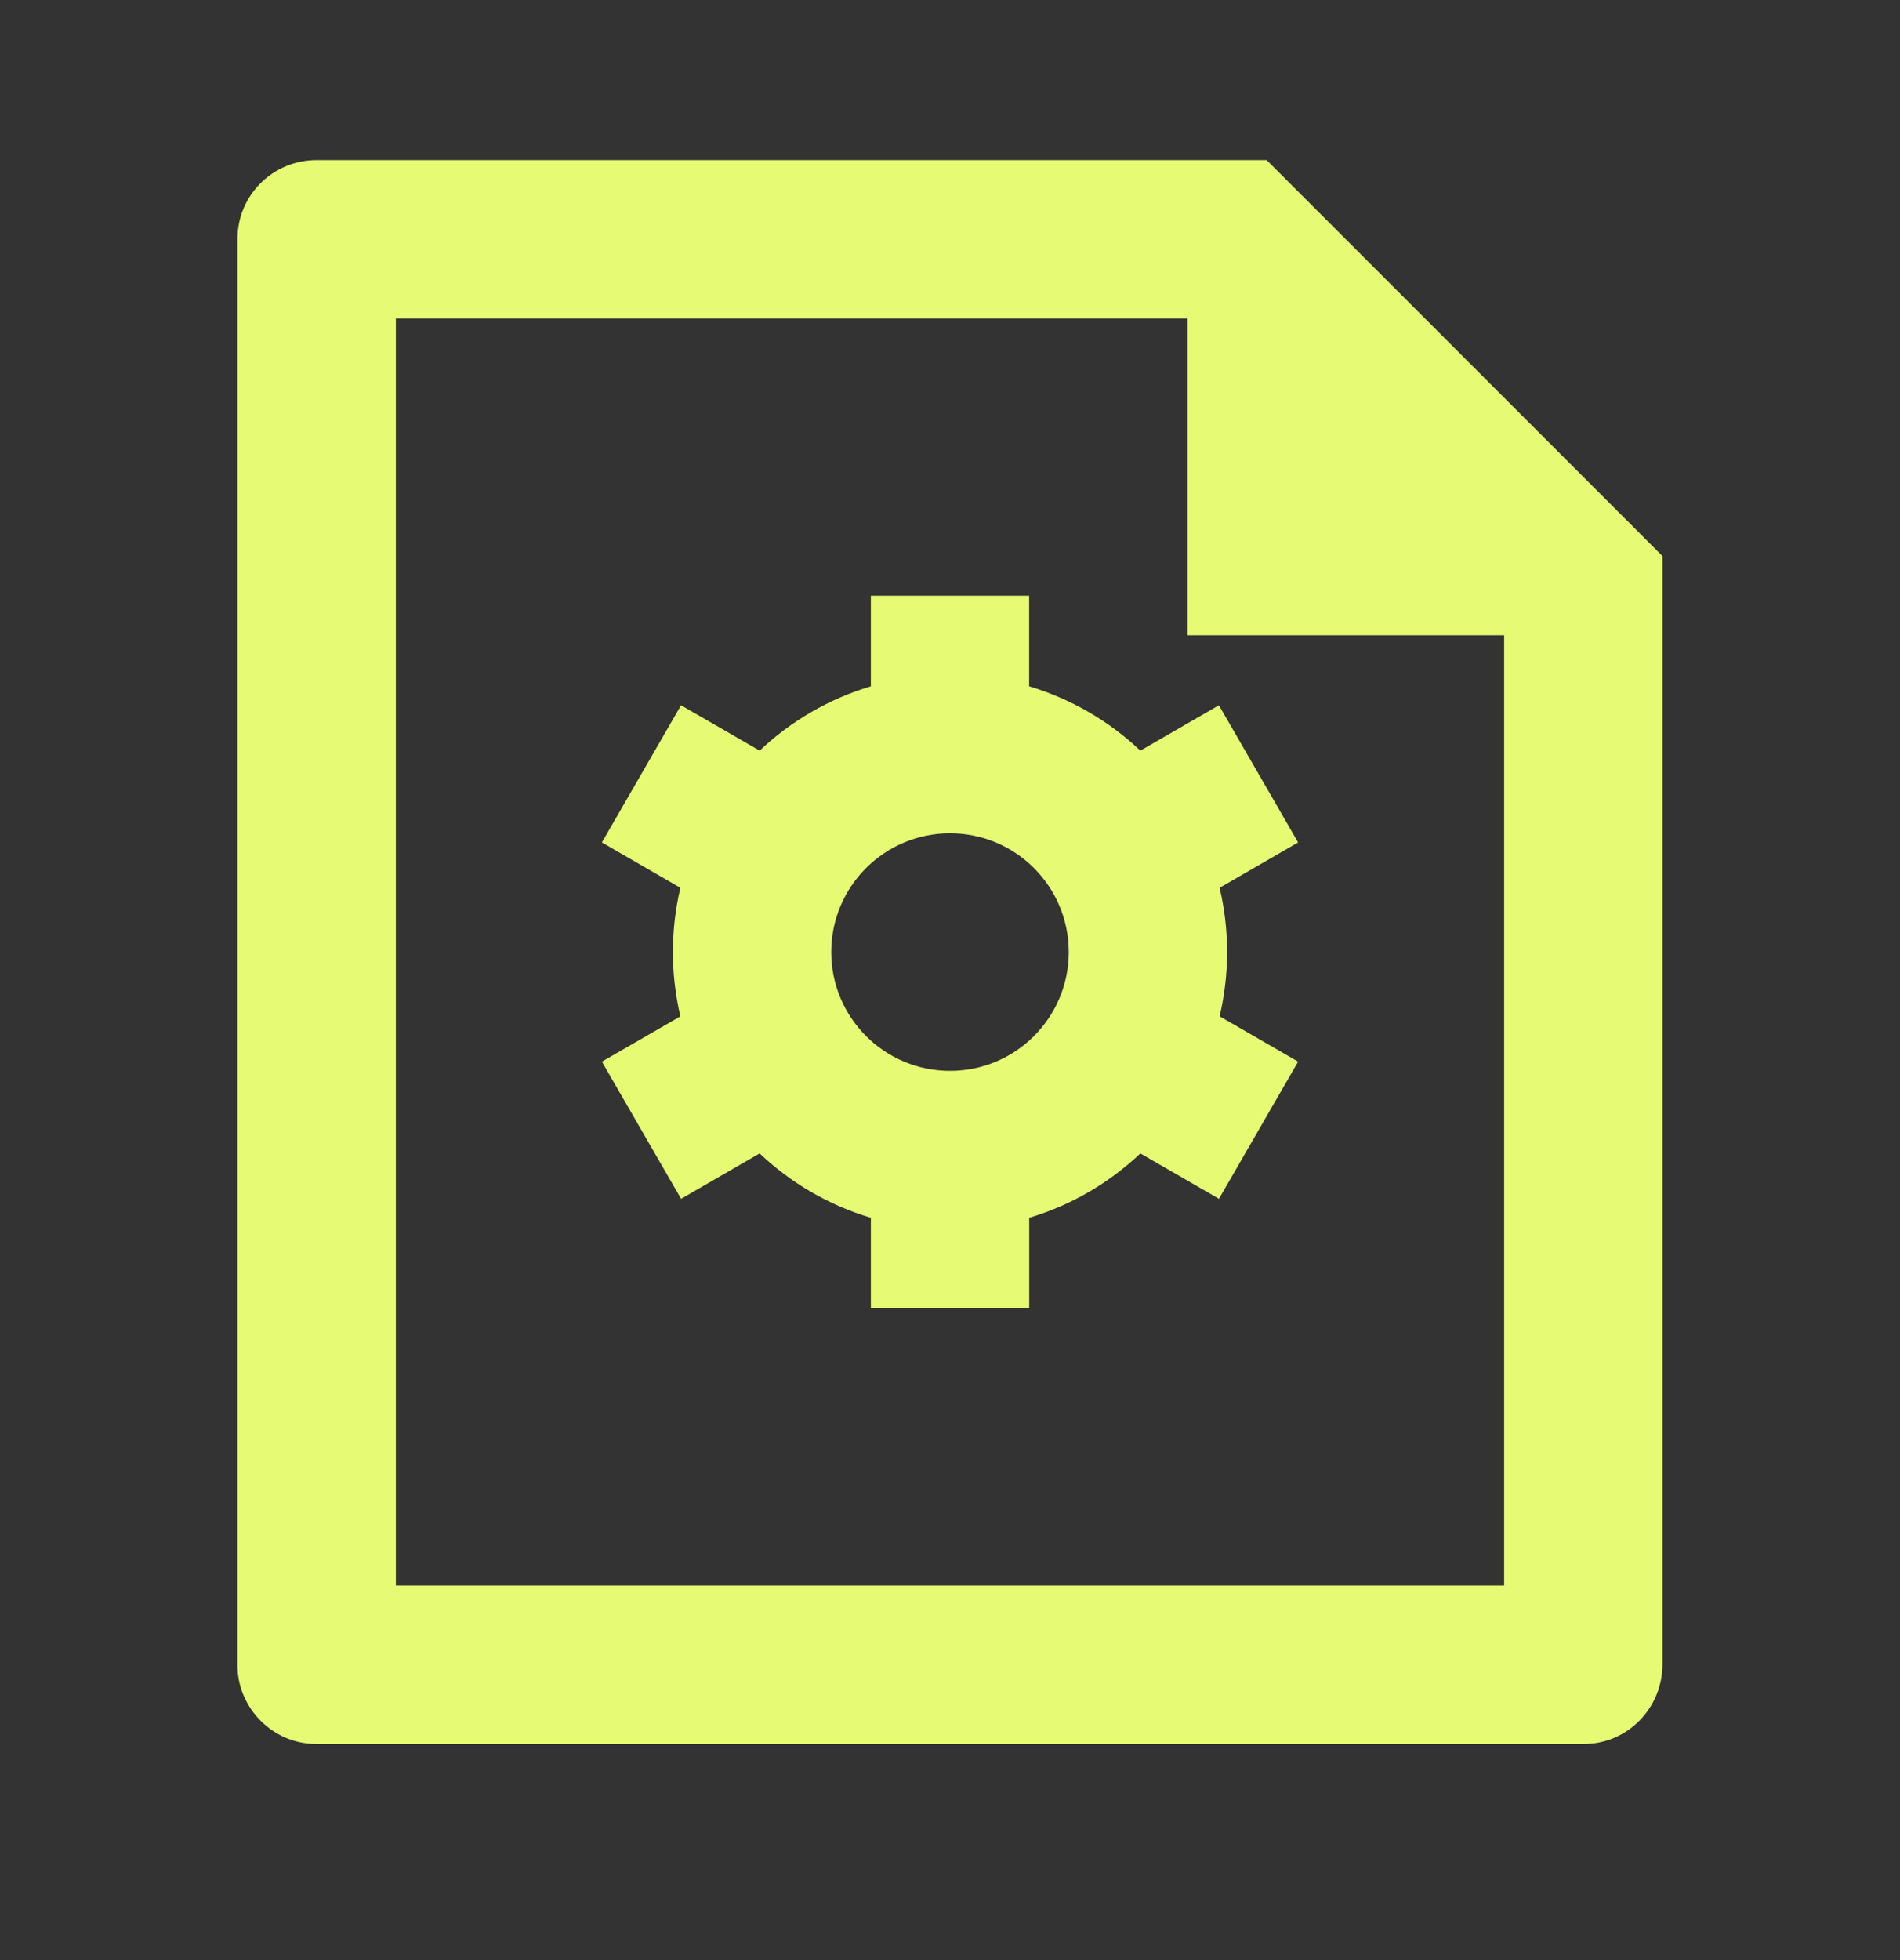 <svg width="32" height="33" viewBox="0 0 32 33" fill="none" xmlns="http://www.w3.org/2000/svg">
<rect x="0" y="0" width="32" height="33" fill="#333333" stroke="none"/>
<path d="M11.459 17.111C11.377 16.763 11.333 16.401 11.333 16.029C11.333 15.656 11.377 15.294 11.459 14.947L10.137 14.183L11.47 11.874L12.794 12.638C13.318 12.142 13.957 11.767 14.667 11.555V10.029H17.333V11.555C18.043 11.767 18.682 12.142 19.206 12.638L20.529 11.874L21.863 14.183L20.541 14.947C20.623 15.294 20.667 15.656 20.667 16.029C20.667 16.401 20.623 16.763 20.541 17.11L21.863 17.874L20.53 20.183L19.206 19.419C18.682 19.915 18.043 20.291 17.334 20.502V22.029H14.667V20.502C13.957 20.291 13.318 19.915 12.794 19.419L11.471 20.183L10.137 17.874L11.459 17.111ZM16 18.029C17.105 18.029 18 17.133 18 16.029C18 14.924 17.105 14.029 16 14.029C14.896 14.029 14 14.924 14 16.029C14 17.133 14.896 18.029 16 18.029ZM20 5.362H6.667V26.695H25.333V10.695H20V5.362ZM4 4.018C4 3.287 4.597 2.695 5.331 2.695H21.333L28 9.362L28 28.019C28 28.761 27.407 29.362 26.675 29.362H5.325C4.593 29.362 4 28.755 4 28.04V4.018Z" fill="#E6FB73"/>
</svg>
